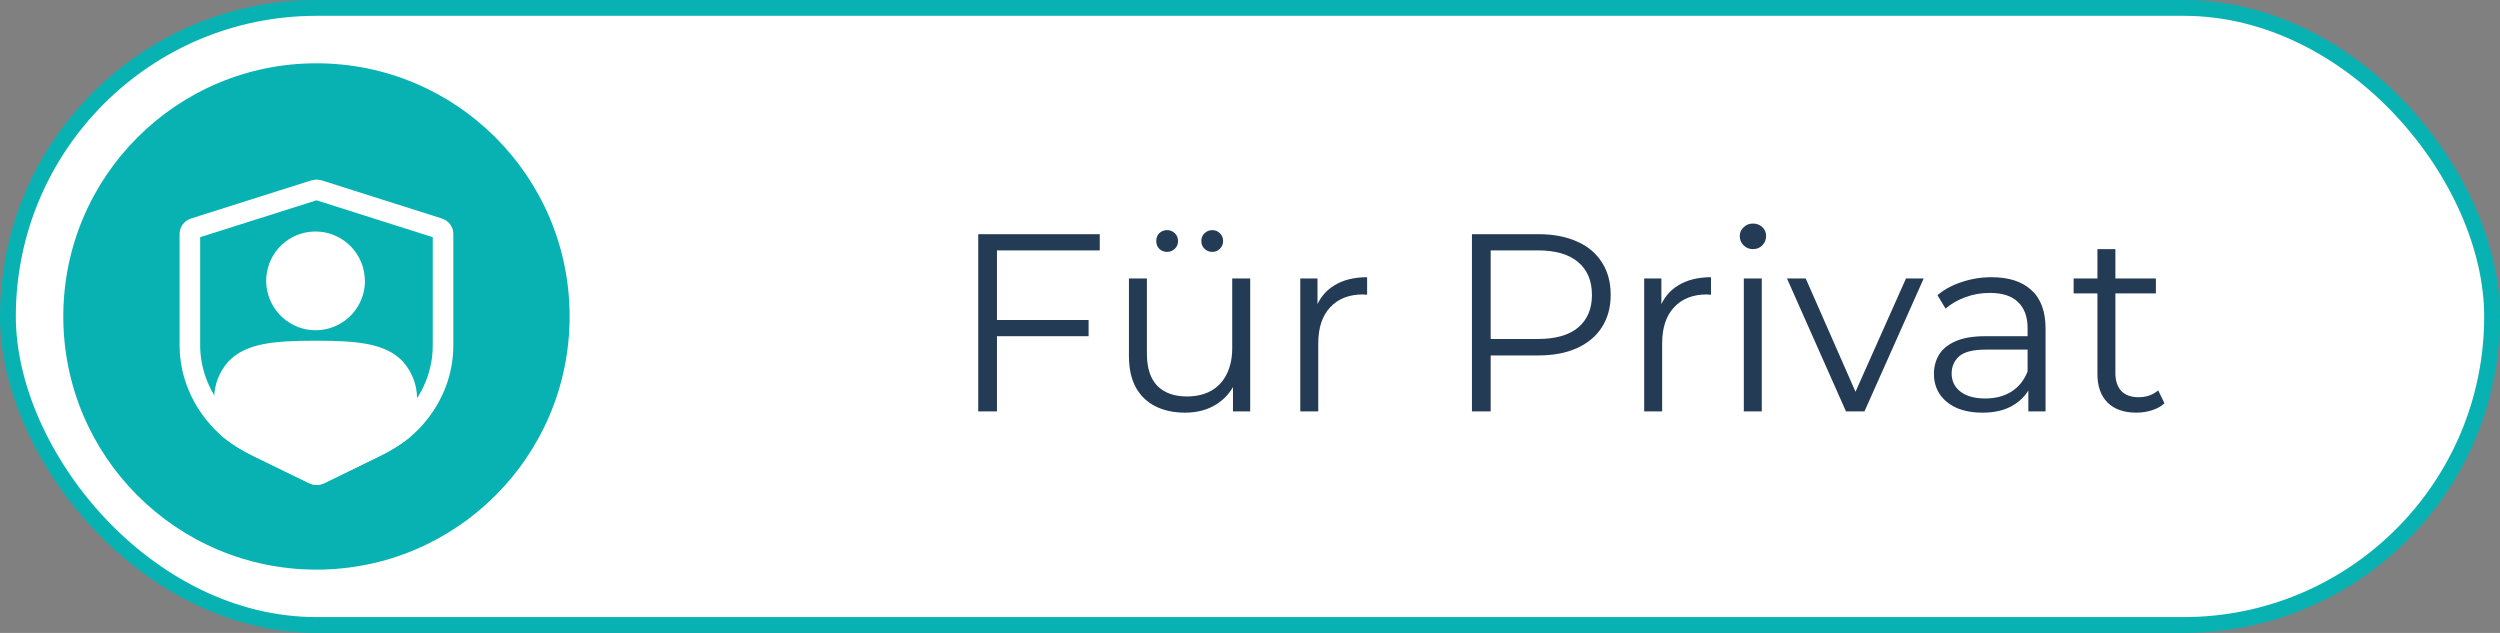 <svg xmlns="http://www.w3.org/2000/svg" width="158" height="40" viewBox="0 0 158 40" fill="none"><rect x="0" y="0" width="158" height="40" fill="#808080" stroke="none"/><rect x="0.5" y="0.5" width="157" height="39" rx="19.5" fill="white"></rect><rect x="0.5" y="0.5" width="157" height="39" rx="19.5" stroke="#09B2B2"></rect><path d="M20 36C28.836 36 36 28.837 36 20C36 11.163 28.836 4 20 4C11.163 4 4 11.163 4 20C4 28.837 11.163 36 20 36Z" fill="#09B2B2"></path><path d="M22.417 17.754C22.417 18.363 22.187 18.955 21.773 19.414C21.358 19.864 20.794 20.156 20.185 20.209C19.577 20.27 18.968 20.103 18.474 19.732C17.98 19.37 17.645 18.831 17.521 18.231C17.398 17.63 17.513 17.003 17.821 16.482C18.139 15.952 18.633 15.564 19.224 15.387C19.806 15.211 20.441 15.255 20.997 15.52C21.552 15.785 21.985 16.244 22.223 16.809C22.346 17.109 22.408 17.427 22.408 17.754H22.417Z" fill="white" stroke="white" stroke-width="1.3" stroke-linejoin="round"></path><path d="M25.45 27.163C24.965 27.557 24.383 27.918 23.713 28.246L20.22 29.952C20.088 30.018 19.938 30.018 19.814 29.952L16.312 28.246C15.581 27.885 14.954 27.499 14.443 27.064H14.434C14.302 26.515 14.178 25.678 14.187 25.12C14.196 24.456 14.451 23.816 14.901 23.299C15.792 22.356 17.336 22.184 19.867 22.184H20.026C22.557 22.184 24.101 22.356 24.992 23.299C25.442 23.816 25.697 24.456 25.706 25.12C25.724 25.678 25.591 26.622 25.45 27.163Z" fill="white" stroke="white" stroke-width="1.3" stroke-linecap="round" stroke-linejoin="round"></path><path d="M20.132 12.018L27.735 14.43C27.894 14.479 28 14.611 28 14.767V21.838C28 23.61 27.294 25.316 26.015 26.645L25.786 26.866C25.239 27.383 24.542 27.834 23.704 28.236L20.212 29.942C20.079 30.008 19.929 30.008 19.806 29.942L16.304 28.236C15.343 27.769 14.575 27.244 13.993 26.637C12.714 25.308 12 23.593 12 21.821V14.767C12 14.619 12.106 14.479 12.265 14.43L19.877 12.018C19.965 11.994 20.053 11.994 20.132 12.018Z" stroke="white" stroke-width="1.3"></path><path d="M62.88 20.224H68.8V21.248H62.88V20.224ZM63.008 26H61.824V14.8H69.504V15.824H63.008V26ZM74.9 26.08C74.185 26.08 73.561 25.947 73.028 25.68C72.494 25.413 72.078 25.013 71.78 24.48C71.492 23.947 71.348 23.28 71.348 22.48V17.6H72.484V22.352C72.484 23.248 72.702 23.925 73.14 24.384C73.588 24.832 74.212 25.056 75.012 25.056C75.598 25.056 76.105 24.939 76.532 24.704C76.969 24.459 77.3 24.107 77.524 23.648C77.758 23.189 77.876 22.64 77.876 22V17.6H79.012V26H77.924V23.696L78.1 24.112C77.833 24.731 77.417 25.216 76.852 25.568C76.297 25.909 75.646 26.08 74.9 26.08ZM76.612 15.92C76.43 15.92 76.27 15.856 76.132 15.728C75.993 15.6 75.924 15.435 75.924 15.232C75.924 15.029 75.993 14.864 76.132 14.736C76.27 14.608 76.43 14.544 76.612 14.544C76.804 14.544 76.964 14.608 77.092 14.736C77.23 14.864 77.3 15.029 77.3 15.232C77.3 15.435 77.23 15.6 77.092 15.728C76.964 15.856 76.804 15.92 76.612 15.92ZM73.764 15.92C73.572 15.92 73.406 15.856 73.268 15.728C73.14 15.6 73.076 15.435 73.076 15.232C73.076 15.029 73.14 14.864 73.268 14.736C73.406 14.608 73.572 14.544 73.764 14.544C73.945 14.544 74.105 14.608 74.244 14.736C74.382 14.864 74.452 15.029 74.452 15.232C74.452 15.435 74.382 15.6 74.244 15.728C74.105 15.856 73.945 15.92 73.764 15.92ZM82.178 26V17.6H83.266V19.888L83.154 19.488C83.388 18.848 83.783 18.363 84.338 18.032C84.892 17.691 85.58 17.52 86.402 17.52V18.624C86.359 18.624 86.316 18.624 86.274 18.624C86.231 18.613 86.188 18.608 86.146 18.608C85.26 18.608 84.567 18.88 84.066 19.424C83.564 19.957 83.314 20.72 83.314 21.712V26H82.178ZM93.027 26V14.8H97.219C98.168 14.8 98.984 14.955 99.667 15.264C100.35 15.563 100.872 16 101.235 16.576C101.608 17.141 101.795 17.829 101.795 18.64C101.795 19.429 101.608 20.112 101.235 20.688C100.872 21.253 100.35 21.691 99.667 22C98.984 22.309 98.168 22.464 97.219 22.464H93.683L94.211 21.904V26H93.027ZM94.211 22L93.683 21.424H97.187C98.307 21.424 99.155 21.184 99.731 20.704C100.318 20.213 100.611 19.525 100.611 18.64C100.611 17.744 100.318 17.051 99.731 16.56C99.155 16.069 98.307 15.824 97.187 15.824H93.683L94.211 15.264V22ZM103.912 26V17.6H105V19.888L104.888 19.488C105.123 18.848 105.517 18.363 106.072 18.032C106.627 17.691 107.315 17.52 108.136 17.52V18.624C108.093 18.624 108.051 18.624 108.008 18.624C107.965 18.613 107.923 18.608 107.88 18.608C106.995 18.608 106.301 18.88 105.8 19.424C105.299 19.957 105.048 20.72 105.048 21.712V26H103.912ZM110.209 26V17.6H111.345V26H110.209ZM110.785 15.744C110.55 15.744 110.353 15.664 110.193 15.504C110.033 15.344 109.953 15.152 109.953 14.928C109.953 14.704 110.033 14.517 110.193 14.368C110.353 14.208 110.55 14.128 110.785 14.128C111.02 14.128 111.217 14.203 111.377 14.352C111.537 14.501 111.617 14.688 111.617 14.912C111.617 15.147 111.537 15.344 111.377 15.504C111.228 15.664 111.03 15.744 110.785 15.744ZM116.666 26L112.938 17.6H114.122L117.546 25.392H116.986L120.458 17.6H121.578L117.834 26H116.666ZM128.192 26V24.144L128.144 23.84V20.736C128.144 20.021 127.941 19.472 127.536 19.088C127.141 18.704 126.549 18.512 125.76 18.512C125.216 18.512 124.698 18.603 124.208 18.784C123.717 18.965 123.301 19.205 122.96 19.504L122.448 18.656C122.874 18.293 123.386 18.016 123.984 17.824C124.581 17.621 125.21 17.52 125.872 17.52C126.96 17.52 127.797 17.792 128.384 18.336C128.981 18.869 129.28 19.685 129.28 20.784V26H128.192ZM125.296 26.08C124.666 26.08 124.117 25.979 123.648 25.776C123.189 25.563 122.837 25.275 122.592 24.912C122.346 24.539 122.224 24.112 122.224 23.632C122.224 23.195 122.325 22.8 122.528 22.448C122.741 22.085 123.082 21.797 123.552 21.584C124.032 21.36 124.672 21.248 125.472 21.248H128.368V22.096H125.504C124.693 22.096 124.128 22.24 123.808 22.528C123.498 22.816 123.344 23.173 123.344 23.6C123.344 24.08 123.53 24.464 123.904 24.752C124.277 25.04 124.8 25.184 125.472 25.184C126.112 25.184 126.661 25.04 127.12 24.752C127.589 24.453 127.93 24.027 128.144 23.472L128.4 24.256C128.186 24.811 127.813 25.253 127.28 25.584C126.757 25.915 126.096 26.08 125.296 26.08ZM135.021 26.08C134.232 26.08 133.624 25.867 133.197 25.44C132.771 25.013 132.557 24.411 132.557 23.632V15.744H133.693V23.568C133.693 24.059 133.816 24.437 134.061 24.704C134.317 24.971 134.68 25.104 135.149 25.104C135.651 25.104 136.067 24.96 136.397 24.672L136.797 25.488C136.573 25.691 136.301 25.84 135.981 25.936C135.672 26.032 135.352 26.08 135.021 26.08ZM131.053 18.544V17.6H136.253V18.544H131.053Z" fill="#243B56"></path></svg>
